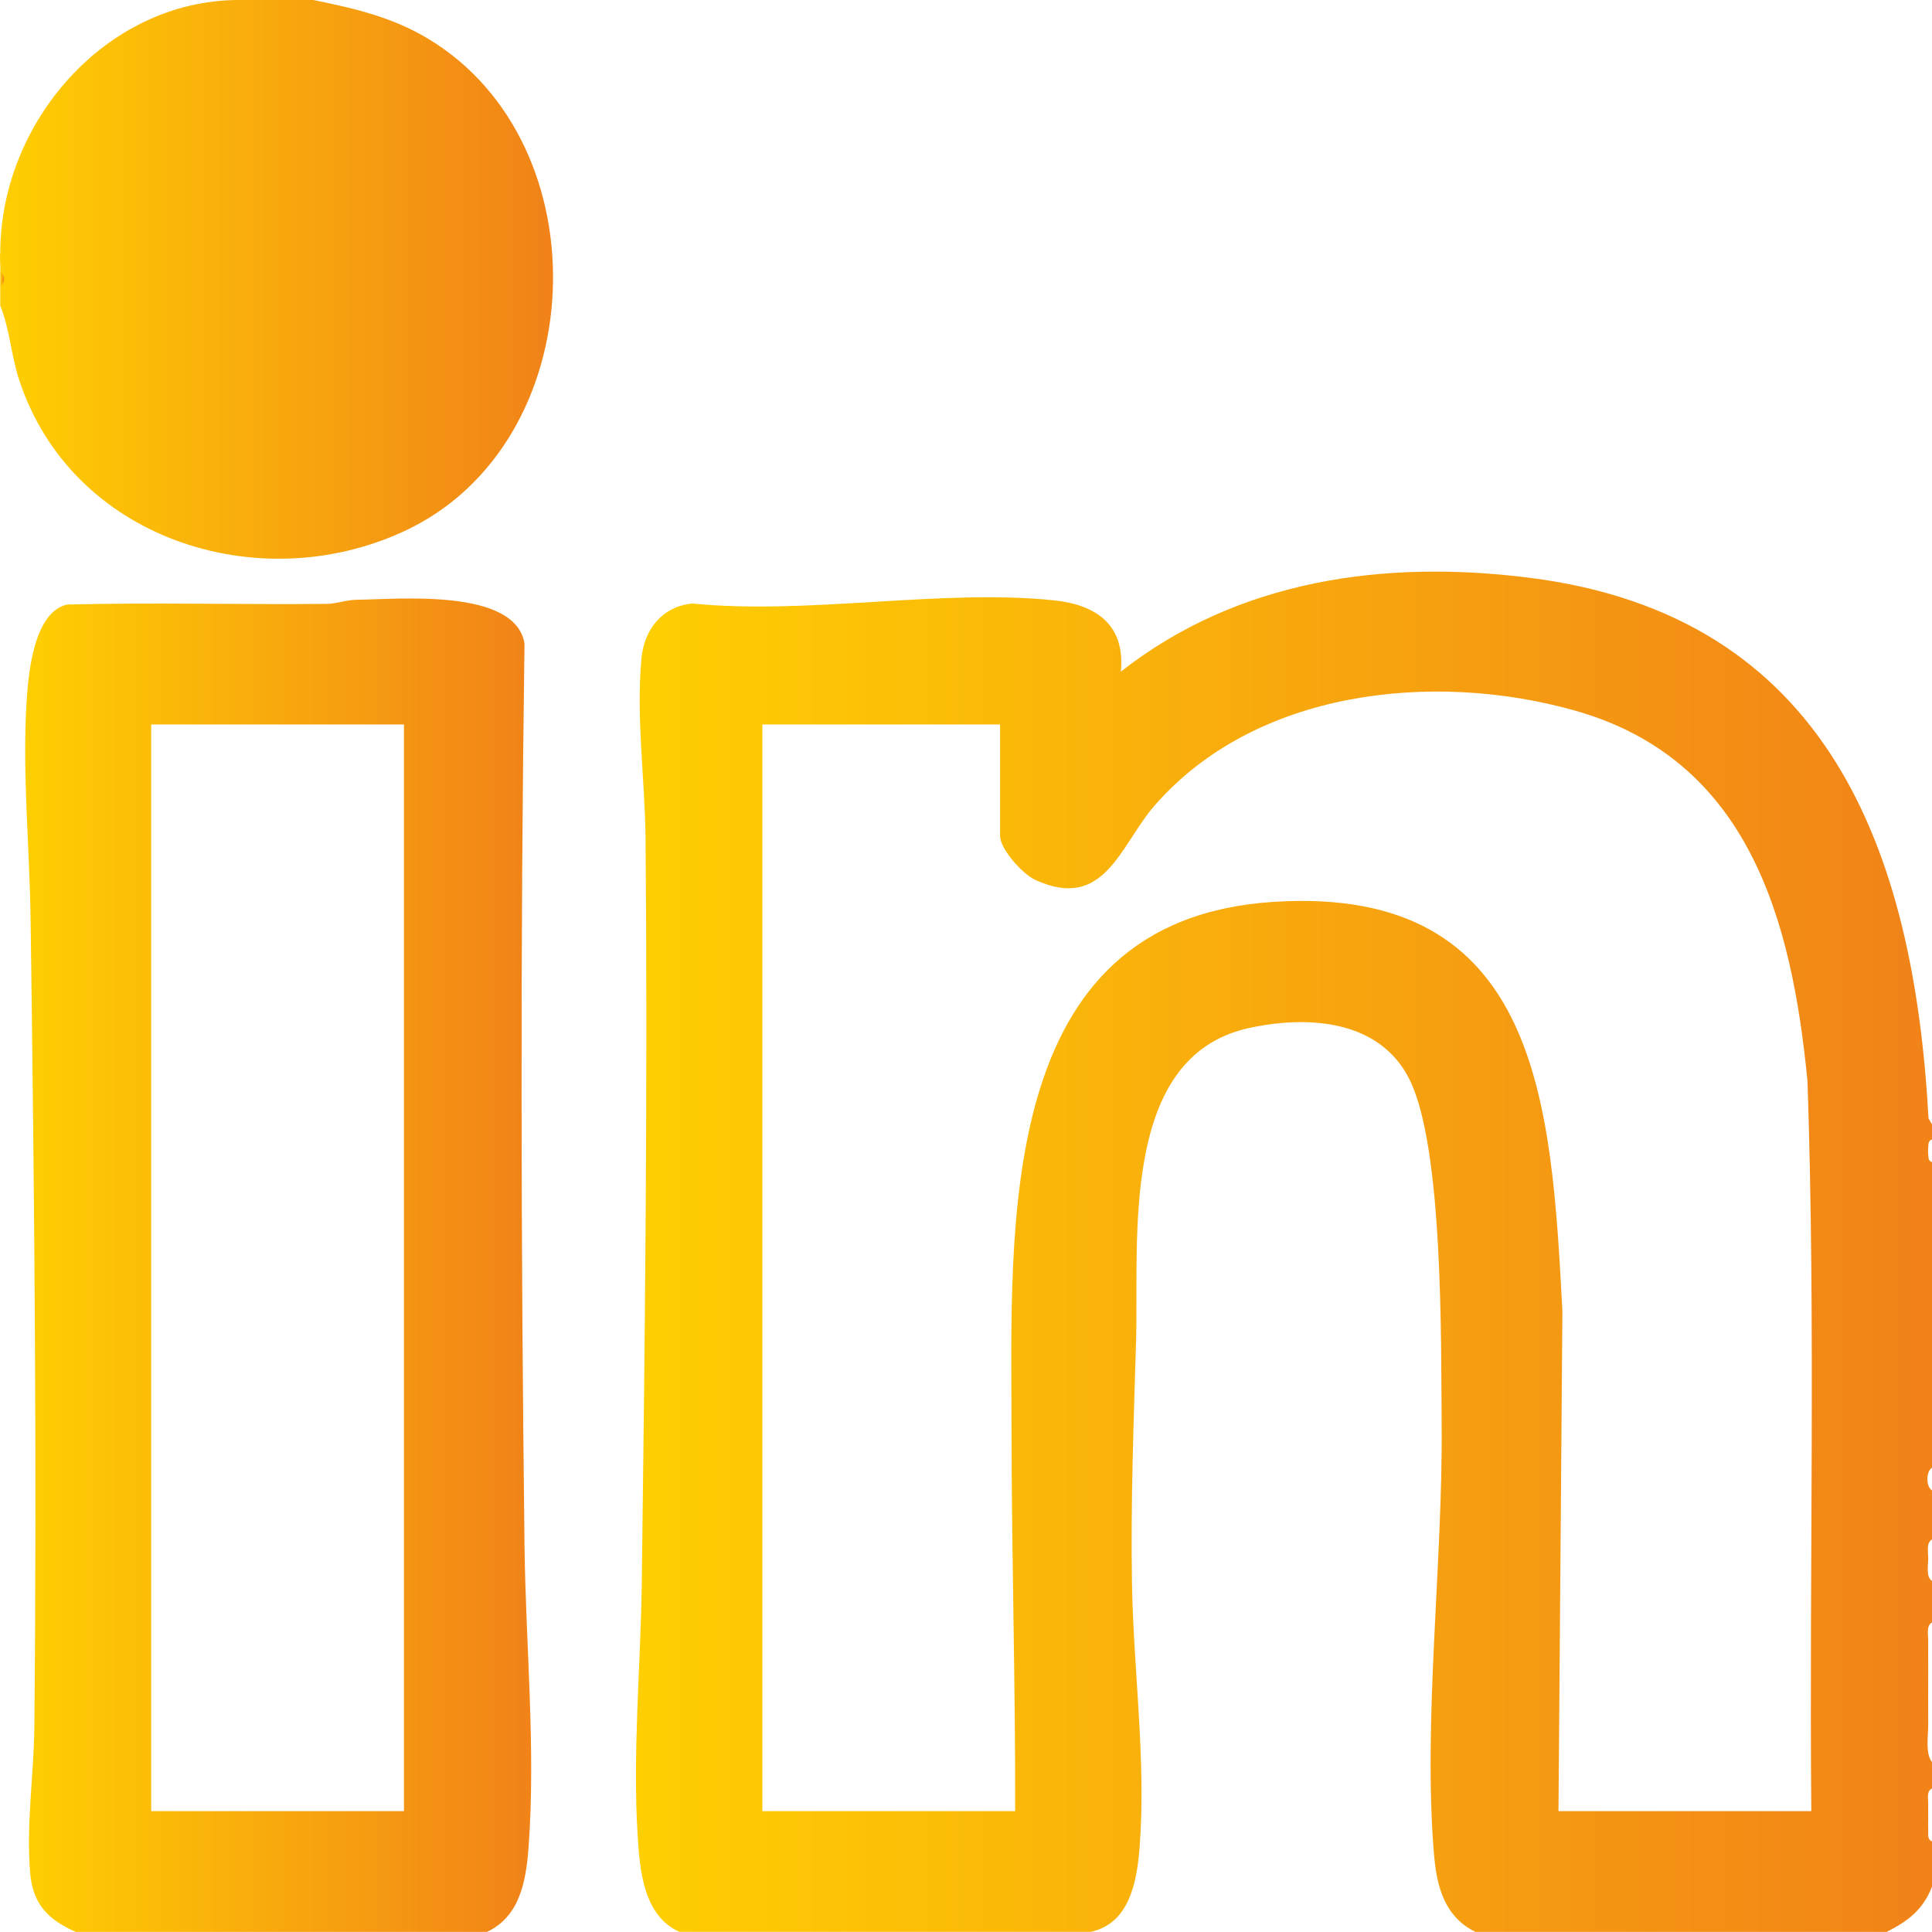 <?xml version="1.0" encoding="UTF-8"?>
<svg id="Calque_2" data-name="Calque 2" xmlns="http://www.w3.org/2000/svg" xmlns:xlink="http://www.w3.org/1999/xlink" viewBox="0 0 384 384">
  <defs>
    <style>
      .cls-1 {
        fill: url(#Dégradé_sans_nom_4);
      }

      .cls-2 {
        fill: url(#Dégradé_sans_nom_4-3);
      }

      .cls-3 {
        fill: url(#Dégradé_sans_nom_4-5);
      }

      .cls-4 {
        fill: url(#Dégradé_sans_nom_4-2);
      }

      .cls-5 {
        fill: url(#Dégradé_sans_nom_4-4);
      }
    </style>
    <linearGradient id="Dégradé_sans_nom_4" data-name="Dégradé sans nom 4" x1="0" y1="55.52" x2="109.93" y2="55.52" gradientUnits="userSpaceOnUse">
      <stop offset="0" stop-color="#ffcf02"/>
      <stop offset=".99" stop-color="#f18318"/>
    </linearGradient>
    <linearGradient id="Dégradé_sans_nom_4-2" data-name="Dégradé sans nom 4" x1=".05" y1="55.5" x2=".83" y2="55.5" xlink:href="#Dégradé_sans_nom_4"/>
    <linearGradient id="Dégradé_sans_nom_4-3" data-name="Dégradé sans nom 4" x1="216.77" y1="383.99" x2="217.8" y2="383.99" xlink:href="#Dégradé_sans_nom_4"/>
    <linearGradient id="Dégradé_sans_nom_4-4" data-name="Dégradé sans nom 4" x1="126.41" y1="248.8" x2="384" y2="248.8" xlink:href="#Dégradé_sans_nom_4"/>
    <linearGradient id="Dégradé_sans_nom_4-5" data-name="Dégradé sans nom 4" x1="5.01" y1="251.47" x2="105.58" y2="251.47" xlink:href="#Dégradé_sans_nom_4"/>
  </defs>
  <g id="Calque_1-2" data-name="Calque 1">
    <path class="cls-1" d="M62.29,0c8.08,1.65,15.58,3.37,22.72,7.65,35.06,20.97,32.73,80.49-4.57,97.88-29.16,13.6-66.37,1.52-76.67-30.13-1.57-4.84-1.83-9.95-3.72-14.65v-3.75c.48-1.01.49-1.98,0-3,.1-1.22-.15-2.55,0-3.75C.06,24.39,20.98.13,47.29,0h15Z"/>
    <path class="cls-4" d="M.05,57v-3c1.05.95,1.02,2.08,0,3Z"/>
    <g>
      <path class="cls-2" d="M217.8,383.98h-1.03c.35.02.69.01,1.03,0Z"/>
      <path class="cls-5" d="M383.31,222.3c-2.92-53.49-20.1-99.96-79.27-107.46-28.89-3.66-57.96.38-81.26,18.65.87-9.21-4.76-13.26-13.22-14.16-22.36-2.36-49.03,2.94-71.94.62-5.97.56-9.58,5.15-10.12,10.88-1.11,11.81.71,24.26.81,35.99.44,49.28-.11,98.6-.75,147.81-.22,16.52-1.85,33.64-.82,50.25.44,7.03,1.19,15.89,8.29,19.09h81.74c7.75-1.64,9.21-10,9.74-16.88,1.32-17.26-1.24-35.23-1.52-52.46-.27-16.05.34-32.07.81-48,.6-20.21-3.42-56.65,22.44-62.3,11.66-2.55,25.94-1.69,31.88,10.16,6.79,13.54,6.27,52.26,6.42,68.58.25,27.44-3.74,58.96-1.52,85.52.54,6.41,2.11,12.4,8.24,15.39h81.74c4.25-2.15,7.23-4.42,9-9v-9c-.99-.36-.71-1.43-.75-2.25-.04-.75,0-1.5,0-2.25-.01-1-.03-2,0-3,.02-.99-.38-2.48.75-3v-5.25c-1.37-1.73-.74-5.15-.75-7.5-.02-3.74-.01-7.51,0-11.25,0-1.75-.03-3.5,0-5.25.02-1.2-.45-3.12.75-3.75v-8.25c-1.24-.81-.75-3.09-.75-4.5,0-1.2-.43-3.13.75-3.75v-9.75c-1.23-.76-1.21-3.79,0-4.5v-60.75c-.74-.22-.69-.86-.75-1.5-.05-.47-.03-1.02,0-1.5.04-.64.03-1.29.75-1.5v-3l-.69-1.19ZM360,359.98h-50.24l.78-99.4c-2.2-41.03-4.39-84.71-57.39-81.33-55.5,3.53-52.14,64.23-52.1,105.33.03,25.16.78,50.26.72,75.4h-50.24v-215.99h47.24v22.12c0,2.66,4.48,7.63,6.98,8.77,13.85,6.36,16.88-6.92,23.75-14.79,20.02-22.96,55.28-26.8,83.42-18.89,34.62,9.73,43.2,41.45,46.33,73.67,1.65,48.3.34,96.76.76,145.11Z"/>
    </g>
    <path class="cls-3" d="M104.25,307.14c-.71-59.72-.84-119.45,0-179.23-1.83-11.06-25-8.8-33.37-8.7-2.14.03-3.98.8-5.93.82-17.2.17-34.42-.32-51.62.13-6.71,1.52-7.74,14.05-8.07,19.68-.83,14.19.63,28.68.82,42.75.73,53.43,1.28,107.05.75,160.56-.09,9.57-1.67,19.56-.82,29.24.54,6.17,3.65,9.19,9.03,11.59h81.74c6.57-3.06,7.79-10.16,8.28-16.85,1.45-19.69-.58-40.36-.81-60ZM80.29,359.98H30.05v-215.99h50.24v215.99Z"/>
  </g>
</svg>